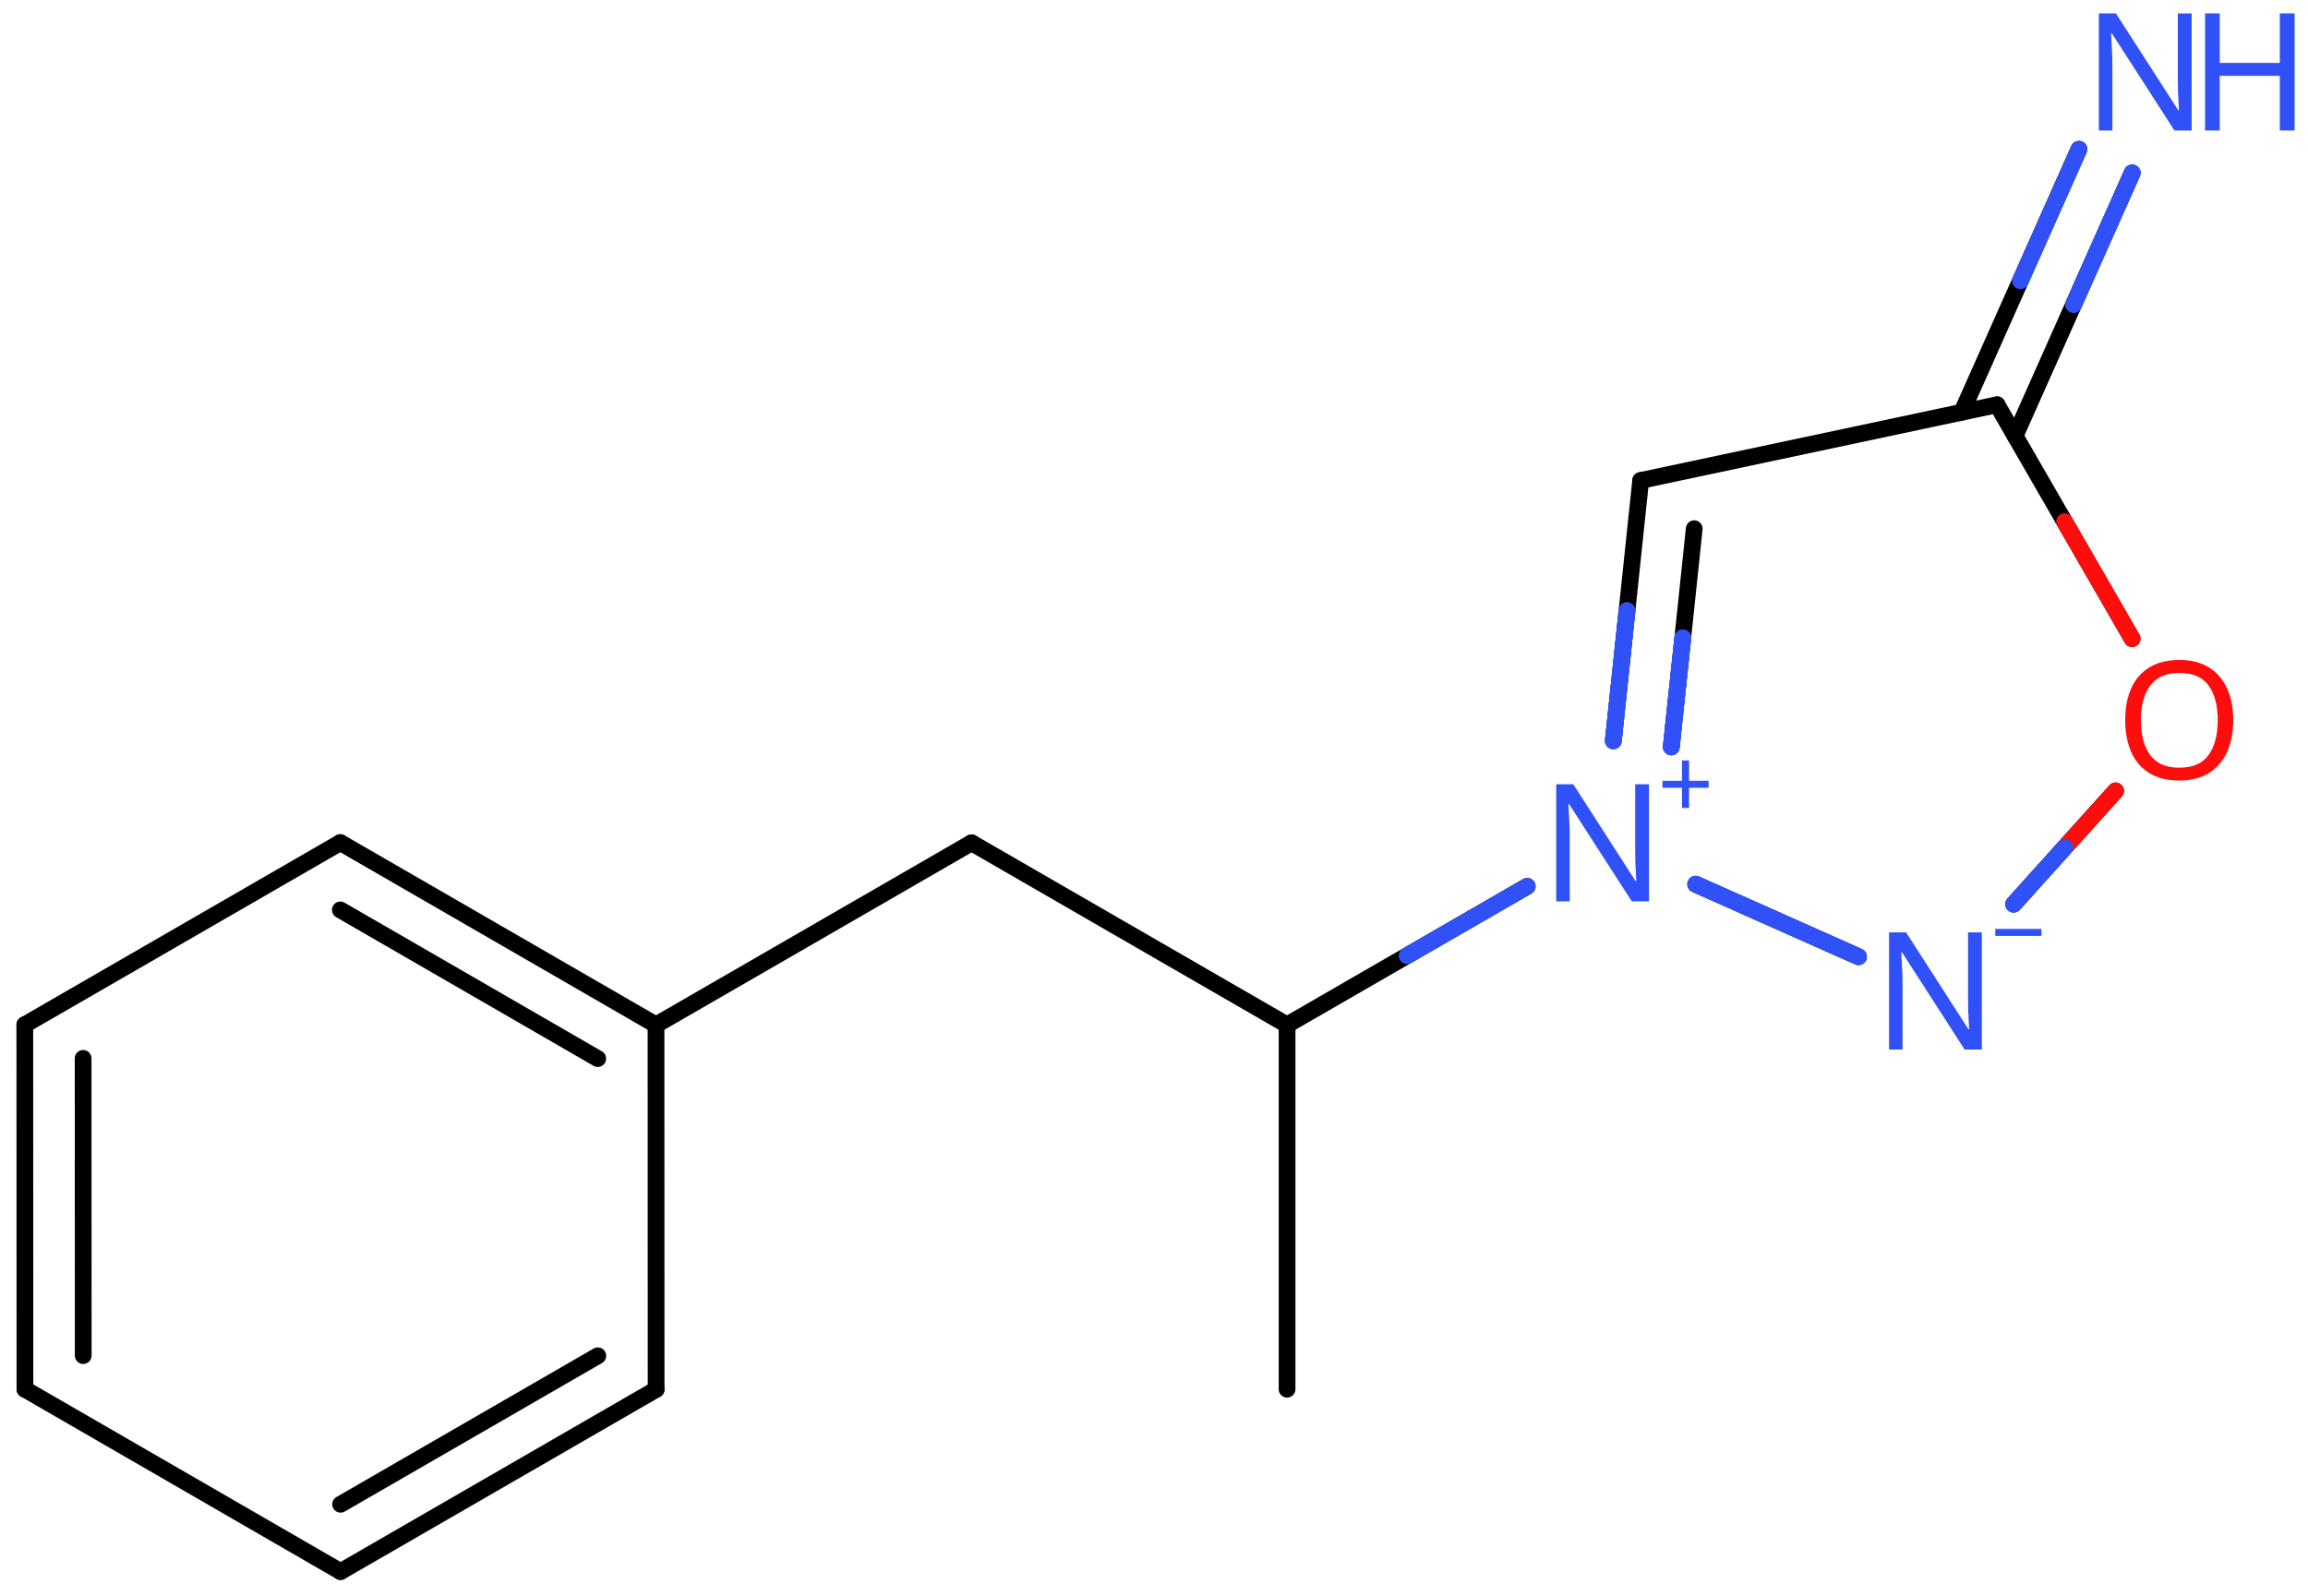 <svg xmlns="http://www.w3.org/2000/svg" xmlns:xlink="http://www.w3.org/1999/xlink" height="66.784mm" version="1.2" viewBox="0 0 96.54 66.784" width="96.54mm">
      
    <desc>Generated by the Chemistry Development Kit (http://github.com/cdk)</desc>
      
    <g fill="#3050F8" stroke="#000000" stroke-linecap="round" stroke-linejoin="round" stroke-width=".7">
            
        <rect fill="#FFFFFF" height="67.0" stroke="none" width="97.0" x=".0" y=".0"/>
            
        <g class="mol" id="mol1">
                  
            <line class="bond" id="mol1bnd1" x1="53.836" x2="53.836" y1="58.117" y2="42.877"/>
                  
            <line class="bond" id="mol1bnd2" x1="53.836" x2="40.638" y1="42.877" y2="35.257"/>
                  
            <line class="bond" id="mol1bnd3" x1="40.638" x2="27.44" y1="35.257" y2="42.877"/>
                  
            <g class="bond" id="mol1bnd4">
                        
                <line x1="27.44" x2="14.236" y1="42.877" y2="35.249"/>
                        
                <line x1="25.002" x2="14.236" y1="44.285" y2="38.065"/>
                      
            </g>
                  
            <line class="bond" id="mol1bnd5" x1="14.236" x2="1.038" y1="35.249" y2="42.869"/>
                  
            <g class="bond" id="mol1bnd6">
                        
                <line x1="1.038" x2="1.043" y1="42.869" y2="58.117"/>
                        
                <line x1="3.477" x2="3.481" y1="44.276" y2="56.71"/>
                      
            </g>
                  
            <line class="bond" id="mol1bnd7" x1="1.043" x2="14.246" y1="58.117" y2="65.746"/>
                  
            <g class="bond" id="mol1bnd8">
                        
                <line x1="14.246" x2="27.444" y1="65.746" y2="58.126"/>
                        
                <line x1="14.247" x2="25.006" y1="62.93" y2="56.718"/>
                      
            </g>
                  
            <line class="bond" id="mol1bnd9" x1="27.44" x2="27.444" y1="42.877" y2="58.126"/>
                  
            <line class="bond" id="mol1bnd10" x1="53.836" x2="63.881" y1="42.877" y2="37.078"/>
                  
            <g class="bond" id="mol1bnd11">
                        
                <line x1="68.627" x2="67.483" y1="20.101" y2="30.991"/>
                        
                <line x1="70.867" x2="69.908" y1="22.117" y2="31.246"/>
                      
                <line class="hi" stroke="#3050F8" x1="67.483" x2="68.055" y1="30.991" y2="25.546"/>
                <line class="hi" stroke="#3050F8" x1="67.483" x2="68.055" y1="30.991" y2="25.546"/>
                <line class="hi" stroke="#3050F8" x1="69.908" x2="70.388" y1="31.246" y2="26.681"/>
                <line class="hi" stroke="#3050F8" x1="69.908" x2="70.388" y1="31.246" y2="26.681"/>
            </g>
                  
            <line class="bond" id="mol1bnd12" x1="68.627" x2="83.534" y1="20.101" y2="16.932"/>
                  
            <g class="bond" id="mol1bnd13">
                        
                <line x1="82.06" x2="86.959" y1="17.245" y2="6.243"/>
                        
                <line x1="84.288" x2="89.186" y1="18.237" y2="7.234"/>
                      
                <line class="hi" stroke="#3050F8" x1="86.959" x2="84.51" y1="6.243" y2="11.744"/>
                <line class="hi" stroke="#3050F8" x1="89.186" x2="86.737" y1="7.234" y2="12.735"/>
                <line class="hi" stroke="#3050F8" x1="89.186" x2="86.737" y1="7.234" y2="12.735"/>
            </g>
                  
            <line class="bond" id="mol1bnd14" x1="83.534" x2="89.184" y1="16.932" y2="26.719"/>
                  
            <line class="bond" id="mol1bnd15" x1="88.493" x2="84.226" y1="33.086" y2="37.825"/>
                  
            <line class="bond" id="mol1bnd16" x1="70.929" x2="77.737" y1="36.991" y2="40.022"/>
                  
            <g class="atom" id="mol1atm10">
                        
                <path d="M68.975 37.707h-.72l-2.62 -4.066h-.03q.012 .238 .03 .595q.024 .357 .024 .733v2.738h-.566v-4.899h.715l2.607 4.054h.03q-.006 -.108 -.018 -.328q-.012 -.22 -.024 -.476q-.006 -.262 -.006 -.482v-2.768h.578v4.899z" stroke="none"/>
                        
                <path d="M70.651 32.663h.818v.293h-.818v.846h-.296v-.846h-.818v-.293h.818v-.85h.296v.85z" stroke="none"/>
                      
            </g>
                  
            <g class="atom" id="mol1atm13">
                        
                <path d="M91.674 5.459h-.721l-2.619 -4.066h-.03q.012 .239 .03 .596q.024 .357 .024 .732v2.738h-.566v-4.899h.714l2.608 4.054h.03q-.006 -.107 -.018 -.327q-.012 -.221 -.024 -.477q-.006 -.262 -.006 -.482v-2.768h.578v4.899z" stroke="none"/>
                        
                <path d="M95.98 5.459h-.619v-2.286h-2.513v2.286h-.613v-4.899h.613v2.072h2.513v-2.072h.619v4.899z" stroke="none"/>
                      
            </g>
                  
            <path class="atom" d="M93.413 30.127q.0 .756 -.256 1.328q-.256 .565 -.756 .881q-.5 .316 -1.244 .316q-.756 -.0 -1.262 -.316q-.506 -.316 -.756 -.887q-.244 -.572 -.244 -1.334q-.0 -.75 .244 -1.309q.25 -.566 .756 -.881q.506 -.316 1.274 -.316q.732 .0 1.232 .316q.5 .309 .756 .875q.256 .565 .256 1.327zM89.55 30.127q-.0 .923 .387 1.459q.393 .53 1.22 .53q.84 -.0 1.221 -.53q.386 -.536 .386 -1.459q.0 -.928 -.386 -1.452q-.381 -.524 -1.209 -.524q-.833 -.0 -1.226 .524q-.393 .524 -.393 1.452z" fill="#FF0D0D" id="mol1atm14" stroke="none"/>
                  
            <g class="atom" id="mol1atm15">
                        
                <path d="M82.897 43.906h-.72l-2.619 -4.066h-.03q.012 .238 .03 .595q.023 .357 .023 .732v2.739h-.565v-4.9h.714l2.608 4.054h.03q-.006 -.107 -.018 -.327q-.012 -.22 -.024 -.476q-.006 -.262 -.006 -.483v-2.768h.577v4.9z" stroke="none"/>
                        
                <path d="M85.391 38.86v.293h-1.932v-.293h1.932z" stroke="none"/>
                      
            </g>
                
            <line class="hi" id="mol1bnd10" stroke="#3050F8" x1="63.881" x2="58.858" y1="37.078" y2="39.978"/>
            <line class="hi" id="mol1bnd14" stroke="#FF0D0D" x1="89.184" x2="86.359" y1="26.719" y2="21.825"/>
            <line class="hi" id="mol1bnd15" stroke="#FF0D0D" x1="88.493" x2="86.359" y1="33.086" y2="35.456"/>
            <line class="hi" id="mol1bnd15" stroke="#3050F8" x1="84.226" x2="86.359" y1="37.825" y2="35.456"/>
            <line class="hi" id="mol1bnd15" stroke="#3050F8" x1="84.233" x2="86.359" y1="37.817" y2="35.456"/>
            <line class="hi" id="mol1bnd16" stroke="#3050F8" x1="70.929" x2="74.333" y1="36.991" y2="38.507"/>
            <line class="hi" id="mol1bnd16" stroke="#3050F8" x1="70.929" x2="74.333" y1="36.991" y2="38.507"/>
            <line class="hi" id="mol1bnd16" stroke="#3050F8" x1="77.737" x2="74.333" y1="40.022" y2="38.507"/>
            <line class="hi" id="mol1bnd16" stroke="#3050F8" x1="77.737" x2="74.333" y1="40.022" y2="38.507"/>
        </g>
          
    </g>
    
</svg>
